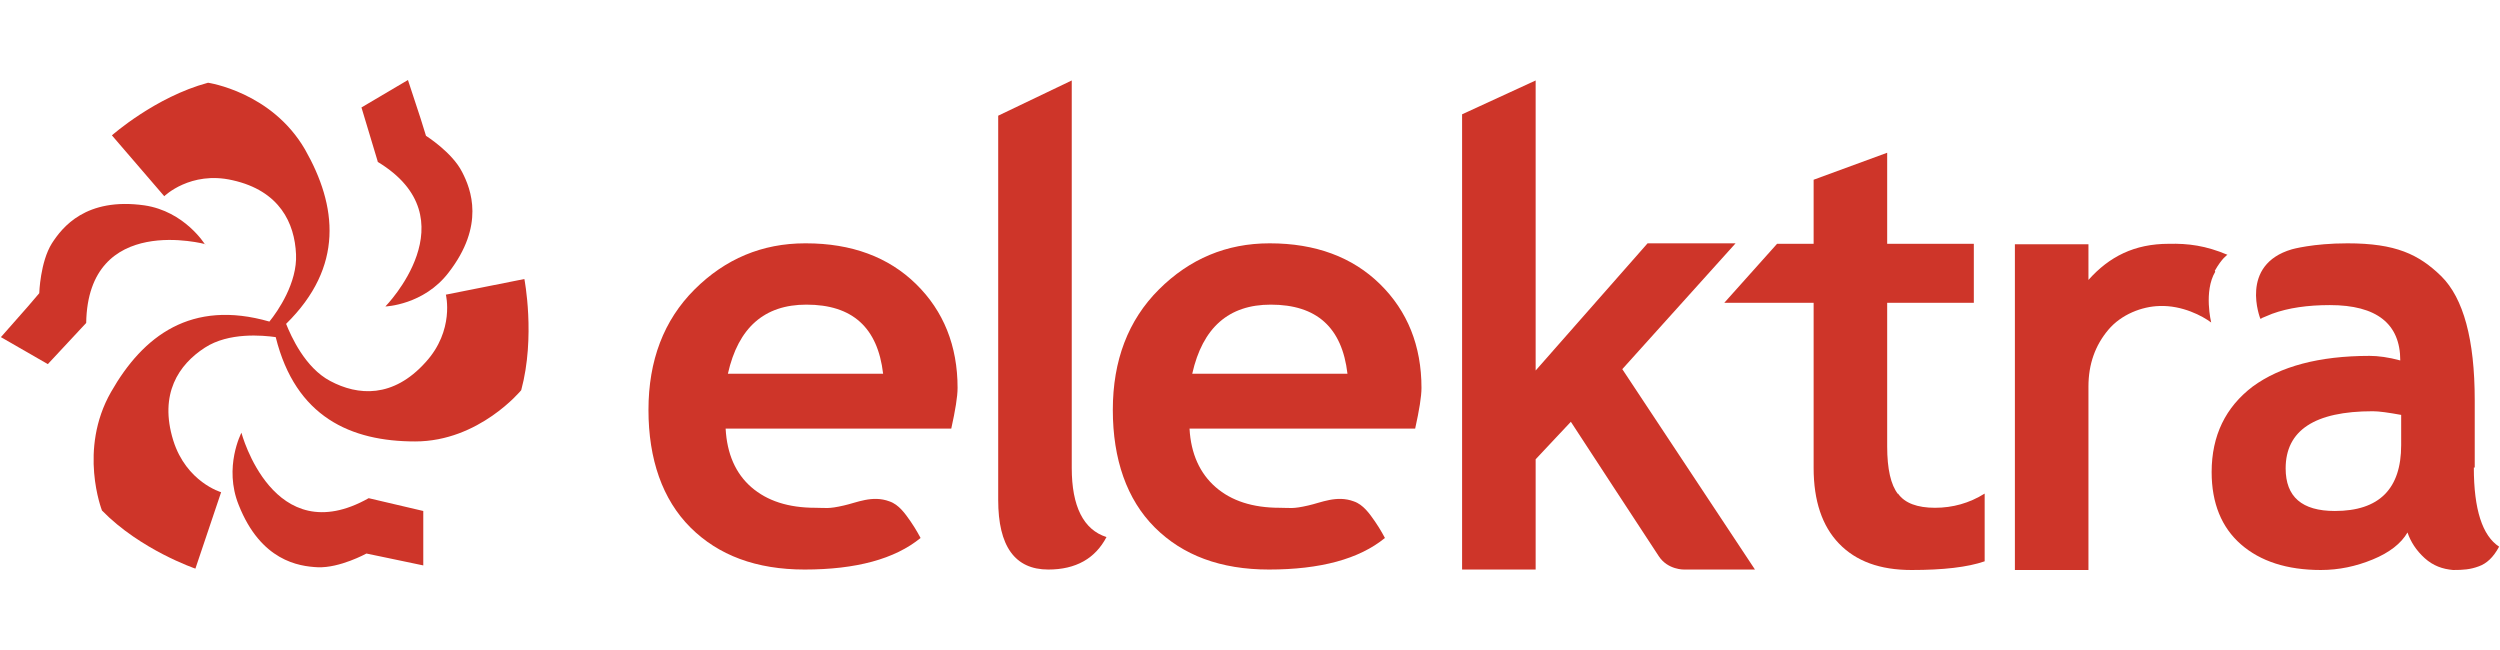 <svg width="250" height="65" viewBox="0 0 250 65" fill="none" xmlns="http://www.w3.org/2000/svg">
<g clip-path="url(#clip0_5049_10963)">
<path d="M107.175 46.797V8.046L99.82 11.569V50C99.82 54.621 101.489 56.954 104.829 56.954C107.581 56.954 109.522 55.856 110.65 53.706C108.348 52.974 107.175 50.641 107.175 46.797Z" fill="#CE3529"/>
<path d="M119.224 37.372C120.262 32.751 122.879 30.464 127.076 30.464C131.679 30.464 134.206 32.751 134.747 37.372H119.269H119.224ZM126.94 24.333C122.653 24.333 118.953 25.889 115.885 28.954C112.816 32.019 111.282 36.045 111.282 40.987C111.282 45.928 112.681 49.954 115.478 52.745C118.276 55.536 122.067 56.954 126.895 56.954C132.04 56.954 135.921 55.902 138.493 53.797C138.493 53.797 138.042 52.928 137.5 52.15C136.959 51.372 136.327 50.457 135.379 50.137C133.664 49.496 132.085 50.274 130.821 50.549C129.242 50.915 129.016 50.778 127.978 50.778C125.271 50.778 123.15 50.091 121.57 48.719C119.991 47.346 119.088 45.379 118.953 42.862H141.516C141.922 41.032 142.148 39.66 142.148 38.791C142.148 34.581 140.749 31.104 137.996 28.405C135.244 25.706 131.543 24.333 126.986 24.333" fill="#CE3529"/>
<path d="M72.789 37.372C73.827 32.751 76.444 30.464 80.641 30.464C85.244 30.464 87.771 32.751 88.312 37.372H72.834H72.789ZM80.505 24.333C76.218 24.333 72.518 25.889 69.449 28.954C66.381 32.019 64.847 36.045 64.847 40.987C64.847 45.928 66.246 49.954 69.043 52.745C71.841 55.536 75.632 56.954 80.46 56.954C85.605 56.954 89.486 55.902 92.058 53.797C92.058 53.797 91.606 52.928 91.065 52.15C90.523 51.372 89.892 50.457 88.944 50.137C87.229 49.496 85.65 50.274 84.386 50.549C82.807 50.915 82.581 50.778 81.543 50.778C78.836 50.778 76.715 50.091 75.135 48.719C73.556 47.346 72.698 45.379 72.563 42.862H95.126C95.532 41.032 95.758 39.66 95.758 38.791C95.758 34.581 94.359 31.104 91.606 28.405C88.854 25.706 85.153 24.333 80.596 24.333" fill="#CE3529"/>
<path d="M173.601 24.334H164.756L153.565 37.052V8.046L146.209 11.431V56.954H153.565V45.928L157.085 42.177C157.085 42.177 165.569 55.17 165.884 55.628C166.787 57 168.412 56.954 168.412 56.954H175.496L162.229 36.915L173.556 24.334H173.601Z" fill="#CE3529"/>
<path d="M189.801 49.405C189.079 48.49 188.718 46.889 188.718 44.647V30.281H197.383V24.379H188.718V15.274L181.363 17.974V24.379H177.708L172.428 30.281H181.363V46.797C181.363 50.091 182.22 52.608 183.89 54.346C185.605 56.131 187.996 57 191.155 57C194.314 57 196.751 56.725 198.466 56.131V49.359C196.931 50.32 195.262 50.778 193.502 50.778C191.742 50.778 190.478 50.32 189.801 49.359" fill="#CE3529"/>
<path d="M221.48 27.079C222.202 25.798 222.744 25.478 222.744 25.478C220.578 24.562 218.818 24.334 216.877 24.38C213.448 24.38 210.921 25.661 208.845 27.994V24.425H201.489V57.046H208.845V38.654C208.845 36.412 209.522 34.536 210.83 32.981C212.139 31.425 214.215 30.648 215.93 30.602C218.231 30.51 220.262 31.608 221.119 32.249C221.119 32.249 220.352 29.138 221.525 27.17" fill="#CE3529"/>
<path d="M240.117 44.51C240.117 48.902 237.906 51.098 233.484 51.098C230.19 51.098 228.565 49.679 228.565 46.843C228.565 43.045 231.453 41.124 237.274 41.124C237.906 41.124 238.854 41.261 240.117 41.49V44.418V44.51ZM247.473 46.751V40.026C247.473 33.941 246.345 29.823 244.134 27.627C241.877 25.431 239.576 24.333 234.747 24.333C231.273 24.333 229.197 24.928 229.197 24.928C223.872 26.483 226.038 31.882 226.038 31.882C226.083 31.882 226.173 31.836 226.218 31.791L227.211 31.379C228.836 30.784 230.776 30.509 232.987 30.509C237.681 30.509 240.027 32.385 240.027 36.045C238.854 35.725 237.816 35.588 236.958 35.588C231.904 35.588 228.023 36.64 225.271 38.653C222.563 40.712 221.164 43.549 221.164 47.209C221.164 50.32 222.157 52.745 224.097 54.438C226.038 56.13 228.7 57 232.085 57C233.89 57 235.605 56.634 237.274 55.947C238.944 55.261 240.117 54.346 240.749 53.248C241.065 54.163 241.606 55.032 242.464 55.81C243.321 56.588 244.269 56.908 245.307 57C246.3 57 247.022 56.954 247.879 56.634C248.646 56.359 249.323 55.764 249.91 54.666C248.24 53.568 247.383 50.961 247.383 46.751" fill="#CE3529"/>
<path d="M44.585 29.457C44.585 29.457 45.487 33.026 42.554 36.229C39.305 39.843 35.785 39.569 33.032 38.105C30.505 36.778 29.107 33.621 28.61 32.386C34.431 26.667 33.709 20.582 30.505 14.954C27.166 9.189 20.803 8.274 20.803 8.274C15.524 9.693 11.191 13.536 11.191 13.536L16.426 19.621C16.426 19.621 19.043 17.059 23.24 18.02C27.978 19.072 29.468 22.32 29.603 25.431C29.738 28.268 27.798 31.105 26.94 32.157C19.134 29.915 14.305 33.575 11.101 39.203C7.807 44.967 10.199 51.052 10.199 51.052C14.034 54.987 19.54 56.863 19.54 56.863L22.112 49.222C22.112 49.222 18.637 48.216 17.328 44.052C15.884 39.386 17.87 36.457 20.487 34.765C22.879 33.209 26.264 33.529 27.572 33.712C29.558 41.719 35.108 44.144 41.516 44.144C47.924 44.144 52.121 39.02 52.121 39.02C53.565 33.667 52.437 27.902 52.437 27.902L44.63 29.457H44.585Z" fill="#CE3529"/>
<path d="M37.771 16.189C47.157 21.863 38.538 30.647 38.538 30.647C38.538 30.647 42.374 30.51 44.856 27.261C48.511 22.549 47.112 18.935 46.209 17.196C45.217 15.229 42.599 13.582 42.599 13.582L42.058 11.843L40.794 8L36.146 10.745L37.771 16.144V16.189Z" fill="#CE3529"/>
<path d="M20.487 24.425C20.487 24.425 18.457 21.131 14.441 20.536C8.574 19.713 6.227 22.732 5.19 24.334C4.016 26.209 3.926 29.32 3.926 29.32L2.753 30.693L0.09 33.713L4.783 36.412L8.619 32.294C8.8 21.222 20.578 24.425 20.578 24.425" fill="#CE3529"/>
<path d="M36.868 49.817C27.301 55.216 24.143 43.274 24.143 43.274C24.143 43.274 22.337 46.706 23.872 50.503C26.083 56.085 29.874 56.634 31.769 56.725C33.98 56.817 36.643 55.353 36.643 55.353L38.403 55.719L42.328 56.542V51.098L36.868 49.817Z" fill="#CE3529"/>
</g>
<defs>
<clipPath id="clip0_5049_10963">
<rect width="250" height="49" fill="white" transform="translate(0 8)"/>
</clipPath>
</defs>
</svg>

